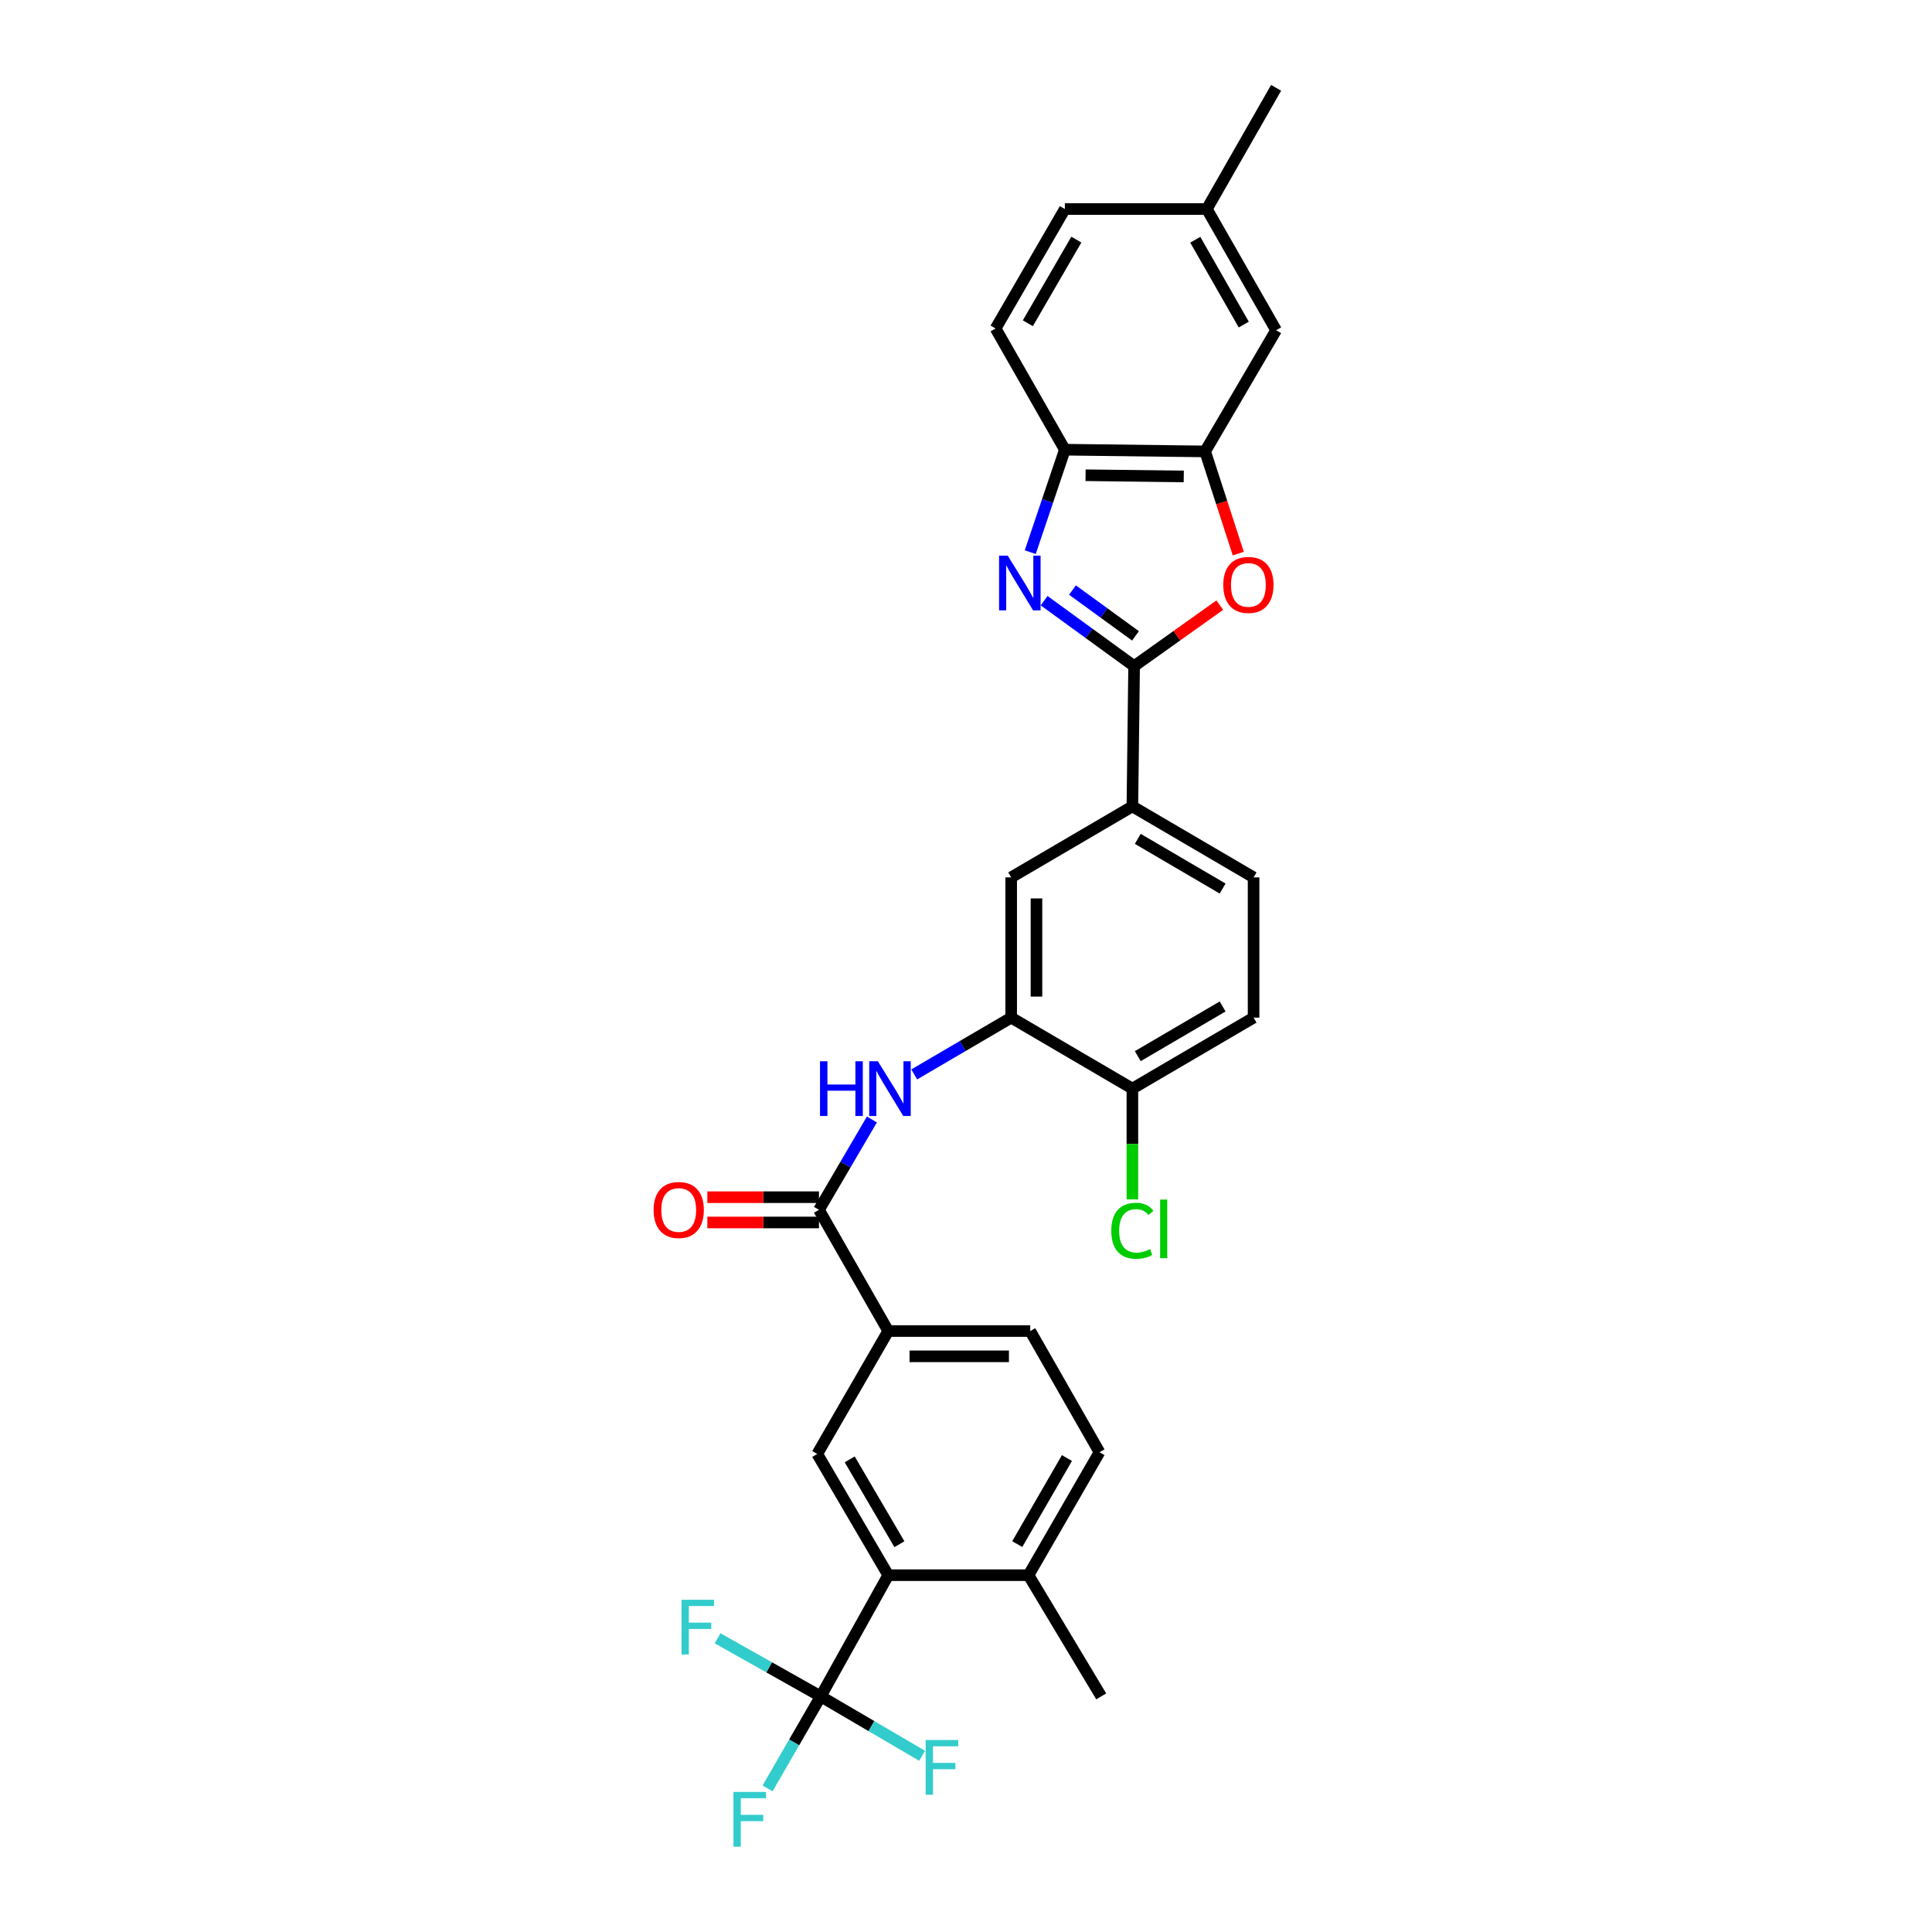 <?xml version='1.0' encoding='iso-8859-1'?>
<svg version='1.1' baseProfile='full'
              xmlns='http://www.w3.org/2000/svg'
                      xmlns:rdkit='http://www.rdkit.org/xml'
                      xmlns:xlink='http://www.w3.org/1999/xlink'
                  xml:space='preserve'
width='1000px' height='1000px' viewBox='0 0 1000 1000'>
<!-- END OF HEADER -->
<rect style='opacity:1.0;fill:#FFFFFF;stroke:none' width='1000' height='1000' x='0' y='0'> </rect>
<path class='bond-0' d='M 451.292,579.445 L 437.596,602.827' style='fill:none;fill-rule:evenodd;stroke:#0000FF;stroke-width:6px;stroke-linecap:butt;stroke-linejoin:miter;stroke-opacity:1' />
<path class='bond-0' d='M 437.596,602.827 L 423.901,626.209' style='fill:none;fill-rule:evenodd;stroke:#000000;stroke-width:6px;stroke-linecap:butt;stroke-linejoin:miter;stroke-opacity:1' />
<path class='bond-1' d='M 473.209,556.112 L 498.297,541.418' style='fill:none;fill-rule:evenodd;stroke:#0000FF;stroke-width:6px;stroke-linecap:butt;stroke-linejoin:miter;stroke-opacity:1' />
<path class='bond-1' d='M 498.297,541.418 L 523.385,526.724' style='fill:none;fill-rule:evenodd;stroke:#000000;stroke-width:6px;stroke-linecap:butt;stroke-linejoin:miter;stroke-opacity:1' />
<path class='bond-2' d='M 459.75,688.943 L 423.006,752.571' style='fill:none;fill-rule:evenodd;stroke:#000000;stroke-width:6px;stroke-linecap:butt;stroke-linejoin:miter;stroke-opacity:1' />
<path class='bond-3' d='M 459.75,688.943 L 533.244,688.943' style='fill:none;fill-rule:evenodd;stroke:#000000;stroke-width:6px;stroke-linecap:butt;stroke-linejoin:miter;stroke-opacity:1' />
<path class='bond-3' d='M 470.774,702.029 L 522.22,702.029' style='fill:none;fill-rule:evenodd;stroke:#000000;stroke-width:6px;stroke-linecap:butt;stroke-linejoin:miter;stroke-opacity:1' />
<path class='bond-4' d='M 459.75,688.943 L 423.901,626.209' style='fill:none;fill-rule:evenodd;stroke:#000000;stroke-width:6px;stroke-linecap:butt;stroke-linejoin:miter;stroke-opacity:1' />
<path class='bond-5' d='M 423.901,619.666 L 395.012,619.666' style='fill:none;fill-rule:evenodd;stroke:#000000;stroke-width:6px;stroke-linecap:butt;stroke-linejoin:miter;stroke-opacity:1' />
<path class='bond-5' d='M 395.012,619.666 L 366.123,619.666' style='fill:none;fill-rule:evenodd;stroke:#FF0000;stroke-width:6px;stroke-linecap:butt;stroke-linejoin:miter;stroke-opacity:1' />
<path class='bond-5' d='M 423.901,632.752 L 395.012,632.752' style='fill:none;fill-rule:evenodd;stroke:#000000;stroke-width:6px;stroke-linecap:butt;stroke-linejoin:miter;stroke-opacity:1' />
<path class='bond-5' d='M 395.012,632.752 L 366.123,632.752' style='fill:none;fill-rule:evenodd;stroke:#FF0000;stroke-width:6px;stroke-linecap:butt;stroke-linejoin:miter;stroke-opacity:1' />
<path class='bond-6' d='M 569.093,751.677 L 532.349,815.313' style='fill:none;fill-rule:evenodd;stroke:#000000;stroke-width:6px;stroke-linecap:butt;stroke-linejoin:miter;stroke-opacity:1' />
<path class='bond-6' d='M 552.249,754.679 L 526.528,799.224' style='fill:none;fill-rule:evenodd;stroke:#000000;stroke-width:6px;stroke-linecap:butt;stroke-linejoin:miter;stroke-opacity:1' />
<path class='bond-7' d='M 569.093,751.677 L 533.244,688.943' style='fill:none;fill-rule:evenodd;stroke:#000000;stroke-width:6px;stroke-linecap:butt;stroke-linejoin:miter;stroke-opacity:1' />
<path class='bond-8' d='M 533.26,285.79 L 542.212,259.276' style='fill:none;fill-rule:evenodd;stroke:#0000FF;stroke-width:6px;stroke-linecap:butt;stroke-linejoin:miter;stroke-opacity:1' />
<path class='bond-8' d='M 542.212,259.276 L 551.165,232.763' style='fill:none;fill-rule:evenodd;stroke:#000000;stroke-width:6px;stroke-linecap:butt;stroke-linejoin:miter;stroke-opacity:1' />
<path class='bond-9' d='M 540.432,310.912 L 563.723,327.85' style='fill:none;fill-rule:evenodd;stroke:#0000FF;stroke-width:6px;stroke-linecap:butt;stroke-linejoin:miter;stroke-opacity:1' />
<path class='bond-9' d='M 563.723,327.85 L 587.014,344.789' style='fill:none;fill-rule:evenodd;stroke:#000000;stroke-width:6px;stroke-linecap:butt;stroke-linejoin:miter;stroke-opacity:1' />
<path class='bond-9' d='M 555.116,305.41 L 571.42,317.267' style='fill:none;fill-rule:evenodd;stroke:#0000FF;stroke-width:6px;stroke-linecap:butt;stroke-linejoin:miter;stroke-opacity:1' />
<path class='bond-9' d='M 571.42,317.267 L 587.723,329.124' style='fill:none;fill-rule:evenodd;stroke:#000000;stroke-width:6px;stroke-linecap:butt;stroke-linejoin:miter;stroke-opacity:1' />
<path class='bond-10' d='M 587.014,344.789 L 609.181,329.005' style='fill:none;fill-rule:evenodd;stroke:#000000;stroke-width:6px;stroke-linecap:butt;stroke-linejoin:miter;stroke-opacity:1' />
<path class='bond-10' d='M 609.181,329.005 L 631.348,313.221' style='fill:none;fill-rule:evenodd;stroke:#FF0000;stroke-width:6px;stroke-linecap:butt;stroke-linejoin:miter;stroke-opacity:1' />
<path class='bond-11' d='M 587.014,344.789 L 586.12,417.388' style='fill:none;fill-rule:evenodd;stroke:#000000;stroke-width:6px;stroke-linecap:butt;stroke-linejoin:miter;stroke-opacity:1' />
<path class='bond-12' d='M 640.927,286.539 L 632.346,260.098' style='fill:none;fill-rule:evenodd;stroke:#FF0000;stroke-width:6px;stroke-linecap:butt;stroke-linejoin:miter;stroke-opacity:1' />
<path class='bond-12' d='M 632.346,260.098 L 623.764,233.657' style='fill:none;fill-rule:evenodd;stroke:#000000;stroke-width:6px;stroke-linecap:butt;stroke-linejoin:miter;stroke-opacity:1' />
<path class='bond-13' d='M 551.165,232.763 L 623.764,233.657' style='fill:none;fill-rule:evenodd;stroke:#000000;stroke-width:6px;stroke-linecap:butt;stroke-linejoin:miter;stroke-opacity:1' />
<path class='bond-13' d='M 561.893,245.982 L 612.713,246.608' style='fill:none;fill-rule:evenodd;stroke:#000000;stroke-width:6px;stroke-linecap:butt;stroke-linejoin:miter;stroke-opacity:1' />
<path class='bond-14' d='M 551.165,232.763 L 515.315,170.029' style='fill:none;fill-rule:evenodd;stroke:#000000;stroke-width:6px;stroke-linecap:butt;stroke-linejoin:miter;stroke-opacity:1' />
<path class='bond-15' d='M 623.764,233.657 L 660.508,170.923' style='fill:none;fill-rule:evenodd;stroke:#000000;stroke-width:6px;stroke-linecap:butt;stroke-linejoin:miter;stroke-opacity:1' />
<path class='bond-16' d='M 660.508,170.923 L 624.659,108.189' style='fill:none;fill-rule:evenodd;stroke:#000000;stroke-width:6px;stroke-linecap:butt;stroke-linejoin:miter;stroke-opacity:1' />
<path class='bond-16' d='M 643.768,168.005 L 618.674,124.092' style='fill:none;fill-rule:evenodd;stroke:#000000;stroke-width:6px;stroke-linecap:butt;stroke-linejoin:miter;stroke-opacity:1' />
<path class='bond-17' d='M 624.659,108.189 L 660.508,45.455' style='fill:none;fill-rule:evenodd;stroke:#000000;stroke-width:6px;stroke-linecap:butt;stroke-linejoin:miter;stroke-opacity:1' />
<path class='bond-18' d='M 624.659,108.189 L 551.165,108.189' style='fill:none;fill-rule:evenodd;stroke:#000000;stroke-width:6px;stroke-linecap:butt;stroke-linejoin:miter;stroke-opacity:1' />
<path class='bond-19' d='M 551.165,108.189 L 515.315,170.029' style='fill:none;fill-rule:evenodd;stroke:#000000;stroke-width:6px;stroke-linecap:butt;stroke-linejoin:miter;stroke-opacity:1' />
<path class='bond-19' d='M 557.109,124.028 L 532.014,167.316' style='fill:none;fill-rule:evenodd;stroke:#000000;stroke-width:6px;stroke-linecap:butt;stroke-linejoin:miter;stroke-opacity:1' />
<path class='bond-20' d='M 648.854,526.724 L 586.12,563.467' style='fill:none;fill-rule:evenodd;stroke:#000000;stroke-width:6px;stroke-linecap:butt;stroke-linejoin:miter;stroke-opacity:1' />
<path class='bond-20' d='M 632.83,520.944 L 588.916,546.664' style='fill:none;fill-rule:evenodd;stroke:#000000;stroke-width:6px;stroke-linecap:butt;stroke-linejoin:miter;stroke-opacity:1' />
<path class='bond-21' d='M 648.854,526.724 L 648.854,454.132' style='fill:none;fill-rule:evenodd;stroke:#000000;stroke-width:6px;stroke-linecap:butt;stroke-linejoin:miter;stroke-opacity:1' />
<path class='bond-22' d='M 586.12,563.467 L 523.385,526.724' style='fill:none;fill-rule:evenodd;stroke:#000000;stroke-width:6px;stroke-linecap:butt;stroke-linejoin:miter;stroke-opacity:1' />
<path class='bond-23' d='M 586.12,563.467 L 586.12,592.13' style='fill:none;fill-rule:evenodd;stroke:#000000;stroke-width:6px;stroke-linecap:butt;stroke-linejoin:miter;stroke-opacity:1' />
<path class='bond-23' d='M 586.12,592.13 L 586.12,620.792' style='fill:none;fill-rule:evenodd;stroke:#00CC00;stroke-width:6px;stroke-linecap:butt;stroke-linejoin:miter;stroke-opacity:1' />
<path class='bond-24' d='M 523.385,526.724 L 523.385,454.132' style='fill:none;fill-rule:evenodd;stroke:#000000;stroke-width:6px;stroke-linecap:butt;stroke-linejoin:miter;stroke-opacity:1' />
<path class='bond-24' d='M 536.472,515.835 L 536.472,465.02' style='fill:none;fill-rule:evenodd;stroke:#000000;stroke-width:6px;stroke-linecap:butt;stroke-linejoin:miter;stroke-opacity:1' />
<path class='bond-25' d='M 523.385,454.132 L 586.12,417.388' style='fill:none;fill-rule:evenodd;stroke:#000000;stroke-width:6px;stroke-linecap:butt;stroke-linejoin:miter;stroke-opacity:1' />
<path class='bond-26' d='M 586.12,417.388 L 648.854,454.132' style='fill:none;fill-rule:evenodd;stroke:#000000;stroke-width:6px;stroke-linecap:butt;stroke-linejoin:miter;stroke-opacity:1' />
<path class='bond-26' d='M 588.916,434.192 L 632.83,459.912' style='fill:none;fill-rule:evenodd;stroke:#000000;stroke-width:6px;stroke-linecap:butt;stroke-linejoin:miter;stroke-opacity:1' />
<path class='bond-27' d='M 532.349,815.313 L 459.75,815.313' style='fill:none;fill-rule:evenodd;stroke:#000000;stroke-width:6px;stroke-linecap:butt;stroke-linejoin:miter;stroke-opacity:1' />
<path class='bond-28' d='M 532.349,815.313 L 569.987,878.047' style='fill:none;fill-rule:evenodd;stroke:#000000;stroke-width:6px;stroke-linecap:butt;stroke-linejoin:miter;stroke-opacity:1' />
<path class='bond-29' d='M 459.75,815.313 L 423.006,752.571' style='fill:none;fill-rule:evenodd;stroke:#000000;stroke-width:6px;stroke-linecap:butt;stroke-linejoin:miter;stroke-opacity:1' />
<path class='bond-29' d='M 465.531,799.288 L 439.81,755.369' style='fill:none;fill-rule:evenodd;stroke:#000000;stroke-width:6px;stroke-linecap:butt;stroke-linejoin:miter;stroke-opacity:1' />
<path class='bond-30' d='M 459.75,815.313 L 424.802,878.047' style='fill:none;fill-rule:evenodd;stroke:#000000;stroke-width:6px;stroke-linecap:butt;stroke-linejoin:miter;stroke-opacity:1' />
<path class='bond-31' d='M 424.802,878.047 L 451.05,893.421' style='fill:none;fill-rule:evenodd;stroke:#000000;stroke-width:6px;stroke-linecap:butt;stroke-linejoin:miter;stroke-opacity:1' />
<path class='bond-31' d='M 451.05,893.421 L 477.299,908.794' style='fill:none;fill-rule:evenodd;stroke:#33CCCC;stroke-width:6px;stroke-linecap:butt;stroke-linejoin:miter;stroke-opacity:1' />
<path class='bond-32' d='M 424.802,878.047 L 398.107,863.008' style='fill:none;fill-rule:evenodd;stroke:#000000;stroke-width:6px;stroke-linecap:butt;stroke-linejoin:miter;stroke-opacity:1' />
<path class='bond-32' d='M 398.107,863.008 L 371.412,847.97' style='fill:none;fill-rule:evenodd;stroke:#33CCCC;stroke-width:6px;stroke-linecap:butt;stroke-linejoin:miter;stroke-opacity:1' />
<path class='bond-33' d='M 424.802,878.047 L 411.047,901.863' style='fill:none;fill-rule:evenodd;stroke:#000000;stroke-width:6px;stroke-linecap:butt;stroke-linejoin:miter;stroke-opacity:1' />
<path class='bond-33' d='M 411.047,901.863 L 397.291,925.678' style='fill:none;fill-rule:evenodd;stroke:#33CCCC;stroke-width:6px;stroke-linecap:butt;stroke-linejoin:miter;stroke-opacity:1' />
<path  class='atom-0' d='M 424.431 549.307
L 428.271 549.307
L 428.271 561.347
L 442.751 561.347
L 442.751 549.307
L 446.591 549.307
L 446.591 577.627
L 442.751 577.627
L 442.751 564.547
L 428.271 564.547
L 428.271 577.627
L 424.431 577.627
L 424.431 549.307
' fill='#0000FF'/>
<path  class='atom-0' d='M 454.391 549.307
L 463.671 564.307
Q 464.591 565.787, 466.071 568.467
Q 467.551 571.147, 467.631 571.307
L 467.631 549.307
L 471.391 549.307
L 471.391 577.627
L 467.511 577.627
L 457.551 561.227
Q 456.391 559.307, 455.151 557.107
Q 453.951 554.907, 453.591 554.227
L 453.591 577.627
L 449.911 577.627
L 449.911 549.307
L 454.391 549.307
' fill='#0000FF'/>
<path  class='atom-3' d='M 338.308 626.289
Q 338.308 619.489, 341.668 615.689
Q 345.028 611.889, 351.308 611.889
Q 357.588 611.889, 360.948 615.689
Q 364.308 619.489, 364.308 626.289
Q 364.308 633.169, 360.908 637.089
Q 357.508 640.969, 351.308 640.969
Q 345.068 640.969, 341.668 637.089
Q 338.308 633.209, 338.308 626.289
M 351.308 637.769
Q 355.628 637.769, 357.948 634.889
Q 360.308 631.969, 360.308 626.289
Q 360.308 620.729, 357.948 617.929
Q 355.628 615.089, 351.308 615.089
Q 346.988 615.089, 344.628 617.889
Q 342.308 620.689, 342.308 626.289
Q 342.308 632.009, 344.628 634.889
Q 346.988 637.769, 351.308 637.769
' fill='#FF0000'/>
<path  class='atom-5' d='M 521.604 287.611
L 530.884 302.611
Q 531.804 304.091, 533.284 306.771
Q 534.764 309.451, 534.844 309.611
L 534.844 287.611
L 538.604 287.611
L 538.604 315.931
L 534.724 315.931
L 524.764 299.531
Q 523.604 297.611, 522.364 295.411
Q 521.164 293.211, 520.804 292.531
L 520.804 315.931
L 517.124 315.931
L 517.124 287.611
L 521.604 287.611
' fill='#0000FF'/>
<path  class='atom-7' d='M 633.164 302.753
Q 633.164 295.953, 636.524 292.153
Q 639.884 288.353, 646.164 288.353
Q 652.444 288.353, 655.804 292.153
Q 659.164 295.953, 659.164 302.753
Q 659.164 309.633, 655.764 313.553
Q 652.364 317.433, 646.164 317.433
Q 639.924 317.433, 636.524 313.553
Q 633.164 309.673, 633.164 302.753
M 646.164 314.233
Q 650.484 314.233, 652.804 311.353
Q 655.164 308.433, 655.164 302.753
Q 655.164 297.193, 652.804 294.393
Q 650.484 291.553, 646.164 291.553
Q 641.844 291.553, 639.484 294.353
Q 637.164 297.153, 637.164 302.753
Q 637.164 308.473, 639.484 311.353
Q 641.844 314.233, 646.164 314.233
' fill='#FF0000'/>
<path  class='atom-21' d='M 575.2 637.047
Q 575.2 630.007, 578.48 626.327
Q 581.8 622.607, 588.08 622.607
Q 593.92 622.607, 597.04 626.727
L 594.4 628.887
Q 592.12 625.887, 588.08 625.887
Q 583.8 625.887, 581.52 628.767
Q 579.28 631.607, 579.28 637.047
Q 579.28 642.647, 581.6 645.527
Q 583.96 648.407, 588.52 648.407
Q 591.64 648.407, 595.28 646.527
L 596.4 649.527
Q 594.92 650.487, 592.68 651.047
Q 590.44 651.607, 587.96 651.607
Q 581.8 651.607, 578.48 647.847
Q 575.2 644.087, 575.2 637.047
' fill='#00CC00'/>
<path  class='atom-21' d='M 600.48 620.887
L 604.16 620.887
L 604.16 651.247
L 600.48 651.247
L 600.48 620.887
' fill='#00CC00'/>
<path  class='atom-27' d='M 479.116 900.63
L 495.956 900.63
L 495.956 903.87
L 482.916 903.87
L 482.916 912.47
L 494.516 912.47
L 494.516 915.75
L 482.916 915.75
L 482.916 928.95
L 479.116 928.95
L 479.116 900.63
' fill='#33CCCC'/>
<path  class='atom-28' d='M 352.746 828.038
L 369.586 828.038
L 369.586 831.278
L 356.546 831.278
L 356.546 839.878
L 368.146 839.878
L 368.146 843.158
L 356.546 843.158
L 356.546 856.358
L 352.746 856.358
L 352.746 828.038
' fill='#33CCCC'/>
<path  class='atom-29' d='M 379.631 927.515
L 396.471 927.515
L 396.471 930.755
L 383.431 930.755
L 383.431 939.355
L 395.031 939.355
L 395.031 942.635
L 383.431 942.635
L 383.431 955.835
L 379.631 955.835
L 379.631 927.515
' fill='#33CCCC'/>
</svg>
